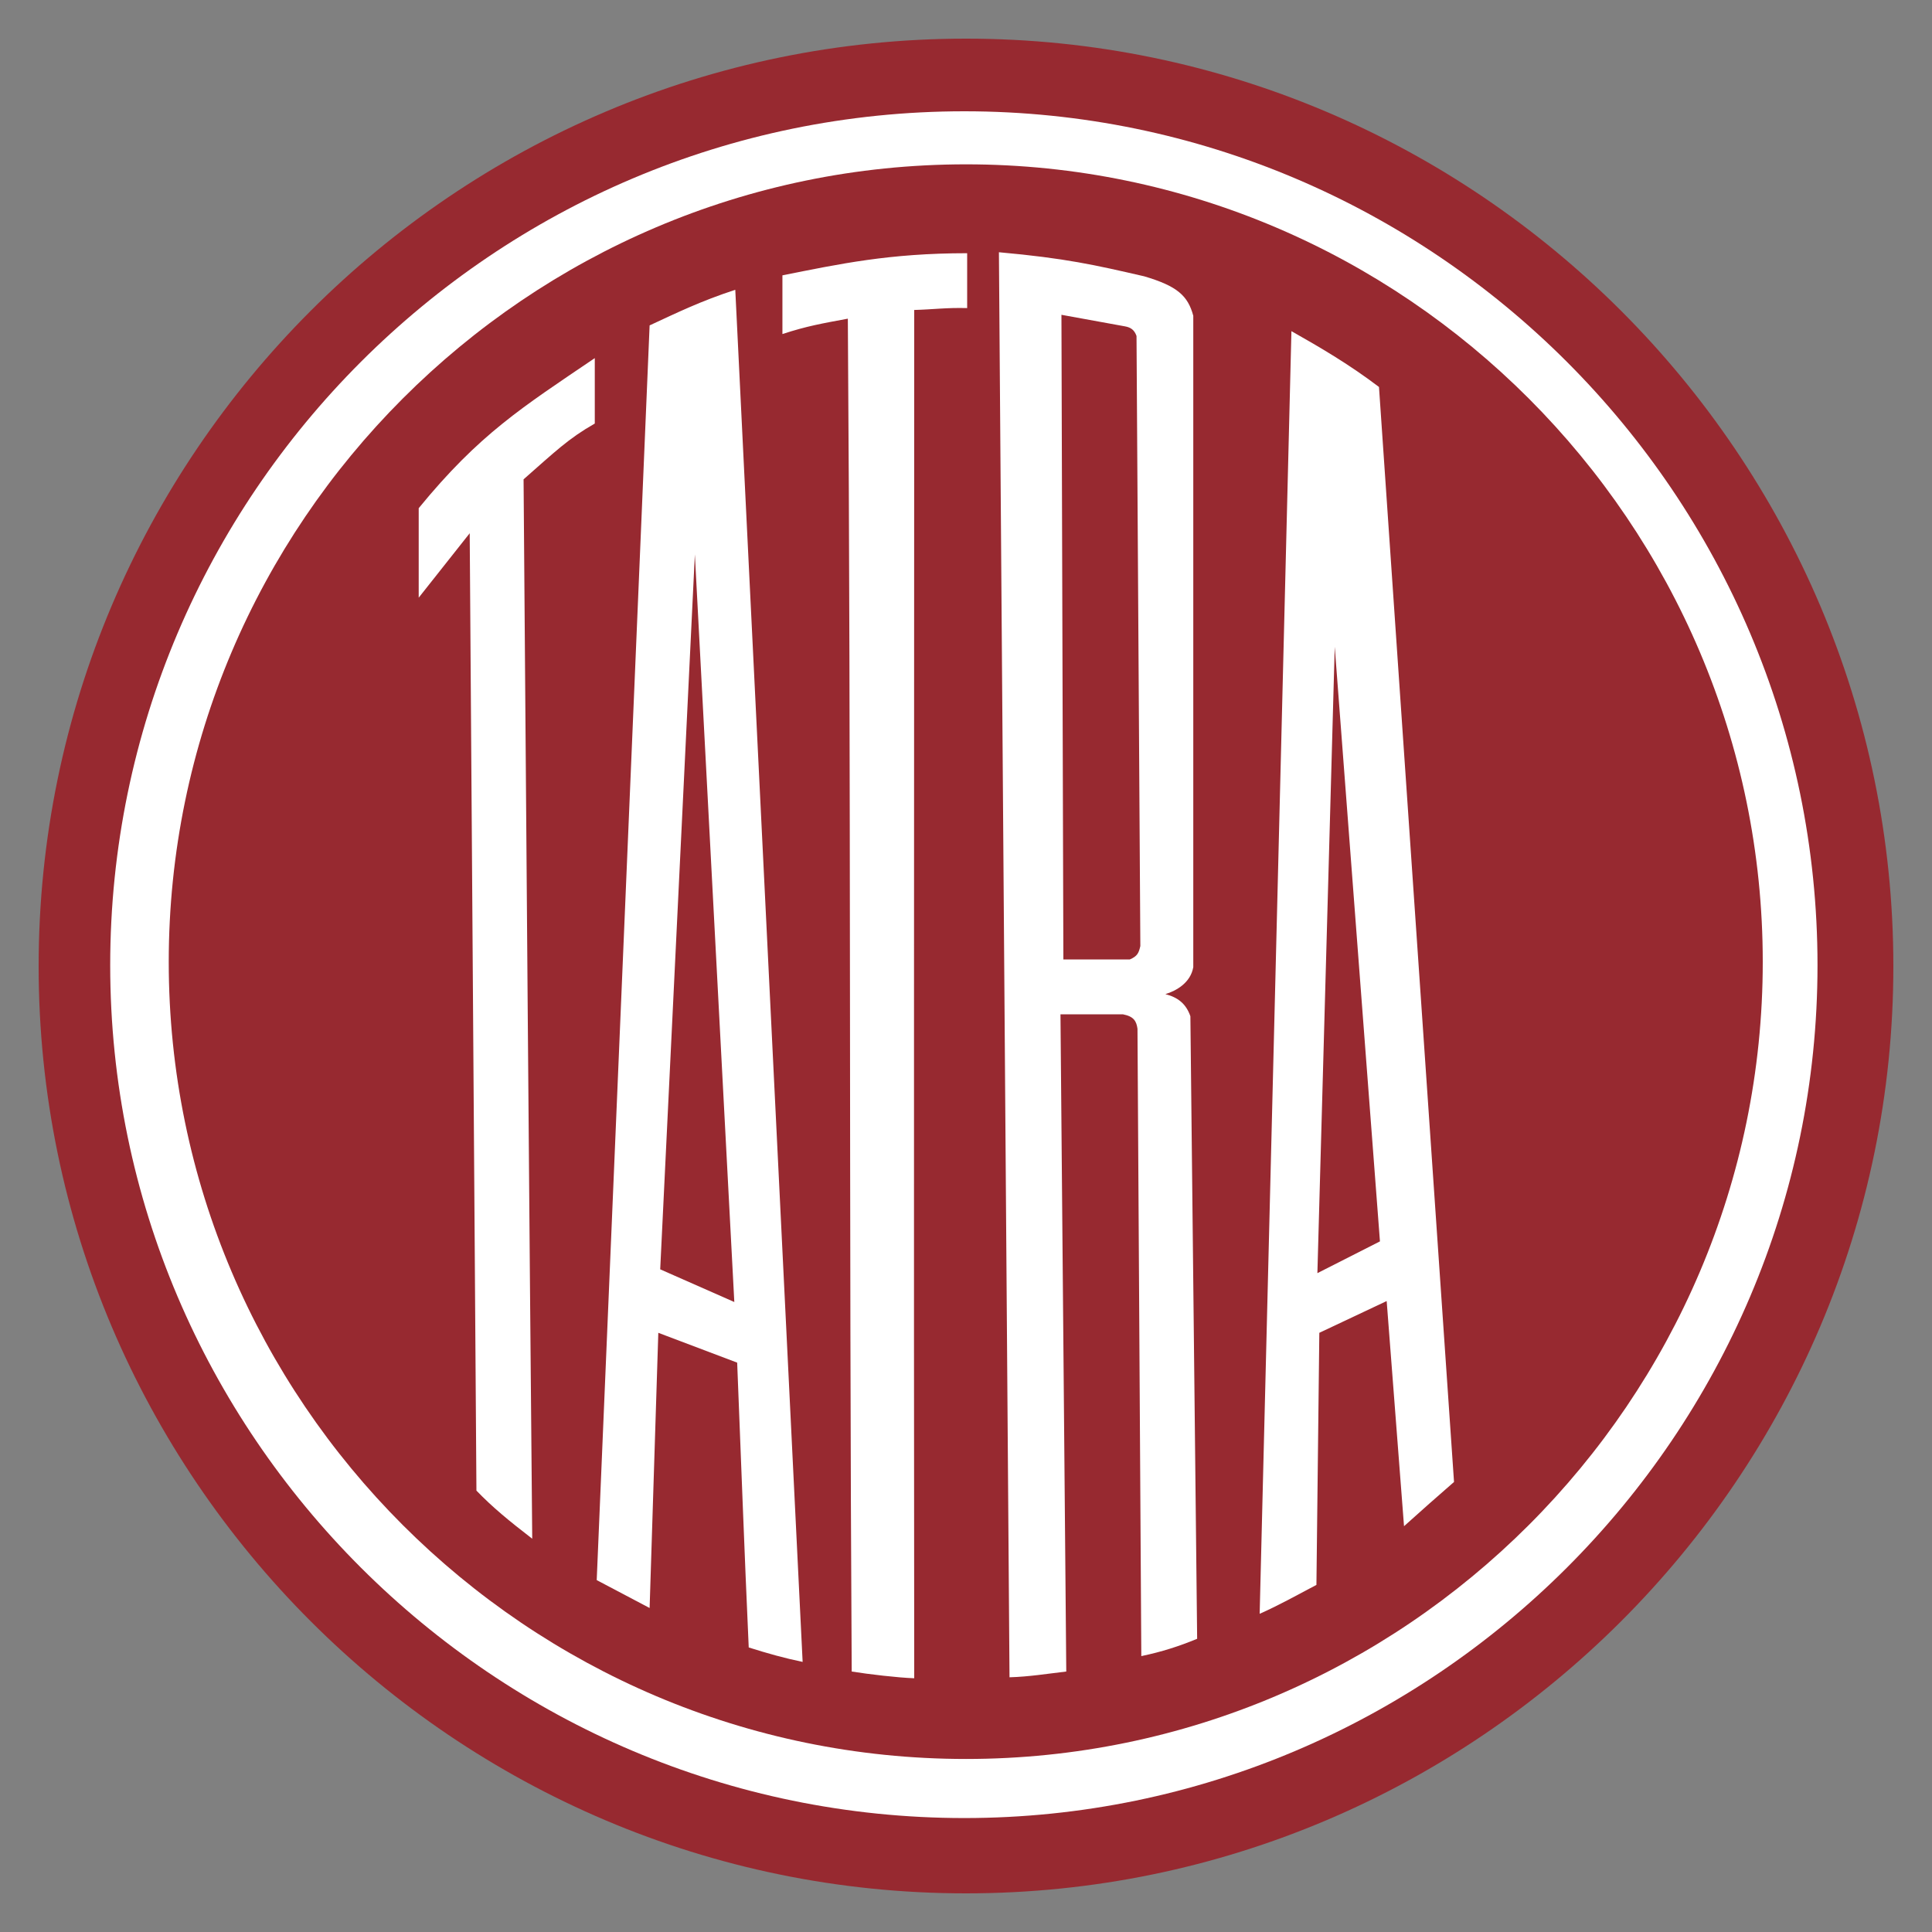 <svg width="50" height="50" viewBox="0 0 50 50" fill="none" xmlns="http://www.w3.org/2000/svg">
<rect x="0" y="0" width="50" height="50" fill="#808080" stroke="none"/>
<path fill-rule="evenodd" clip-rule="evenodd" d="M25 49C38.214 49 49 38.217 49 25.008C49 11.784 38.214 1 25 1C11.773 1 1 11.784 1 25.008C1 38.217 11.773 49 25 49Z" fill="#972930"/>
<path fill-rule="evenodd" clip-rule="evenodd" d="M24.957 47.051C37.105 47.051 47.037 37.123 47.037 24.98C47.037 12.808 37.105 2.88 24.957 2.88C12.783 2.88 2.852 12.808 2.852 24.98C2.852 37.123 12.783 47.051 24.957 47.051Z" fill="white"/>
<path fill-rule="evenodd" clip-rule="evenodd" d="M25.001 45.522C36.348 45.522 45.62 36.253 45.62 24.895C45.62 13.536 36.348 4.253 25.001 4.253C13.639 4.253 4.367 13.536 4.367 24.895C4.367 36.253 13.639 45.522 25.001 45.522Z" fill="#972930"/>
<path fill-rule="evenodd" clip-rule="evenodd" d="M25.852 6.528L26.126 43.408C26.631 43.394 27.104 43.316 27.595 43.259L27.445 26.251H29.064C29.345 26.306 29.41 26.428 29.438 26.624L29.537 42.86C30.07 42.748 30.506 42.608 30.982 42.412L30.807 26.3C30.696 25.978 30.483 25.811 30.16 25.728C30.44 25.643 30.811 25.437 30.882 25.03V8.172C30.742 7.653 30.468 7.404 29.612 7.151C28.336 6.857 27.576 6.683 25.852 6.528ZM25.03 6.553C23.01 6.553 21.721 6.832 20.249 7.126V8.645C20.893 8.435 21.269 8.373 21.942 8.247C22.026 19.942 21.972 31.536 22.042 43.259C22.477 43.329 23.239 43.419 23.66 43.433C23.646 31.627 23.66 19.802 23.66 8.022C24.166 8.008 24.482 7.959 25.03 7.973C25.03 7.482 25.03 7.03 25.03 6.553ZM19.029 7.5C18.13 7.794 17.541 8.084 16.812 8.421L15.443 40.893L16.812 41.615L17.037 34.493L19.078 35.265C19.176 37.718 19.265 40.168 19.377 42.636C19.867 42.791 20.295 42.911 20.772 43.01C20.196 31.272 19.603 19.237 19.029 7.5ZM27.47 8.147L29.114 8.446C29.269 8.474 29.357 8.54 29.413 8.695L29.512 24.483C29.471 24.665 29.435 24.747 29.238 24.831H27.52L27.47 8.147ZM33.422 8.57L32.6 41.765C33.105 41.541 33.564 41.283 34.069 41.017L34.144 34.493L35.887 33.671L36.336 39.498C36.77 39.106 37.196 38.731 37.63 38.353L35.688 10.015C34.931 9.44 34.193 9.006 33.422 8.57ZM15.393 9.268C13.513 10.543 12.407 11.231 10.836 13.152V15.468L12.156 13.8L12.33 38.577C12.751 39.012 13.157 39.346 13.774 39.822C13.69 30.82 13.621 21.422 13.55 12.405C14.364 11.69 14.706 11.353 15.393 10.961V9.268ZM17.983 14.348L19.004 33.696L17.086 32.85L17.983 14.348ZM34.543 16.738L35.713 32.127L34.094 32.949L34.543 16.738Z" fill="white"/>
</svg>
